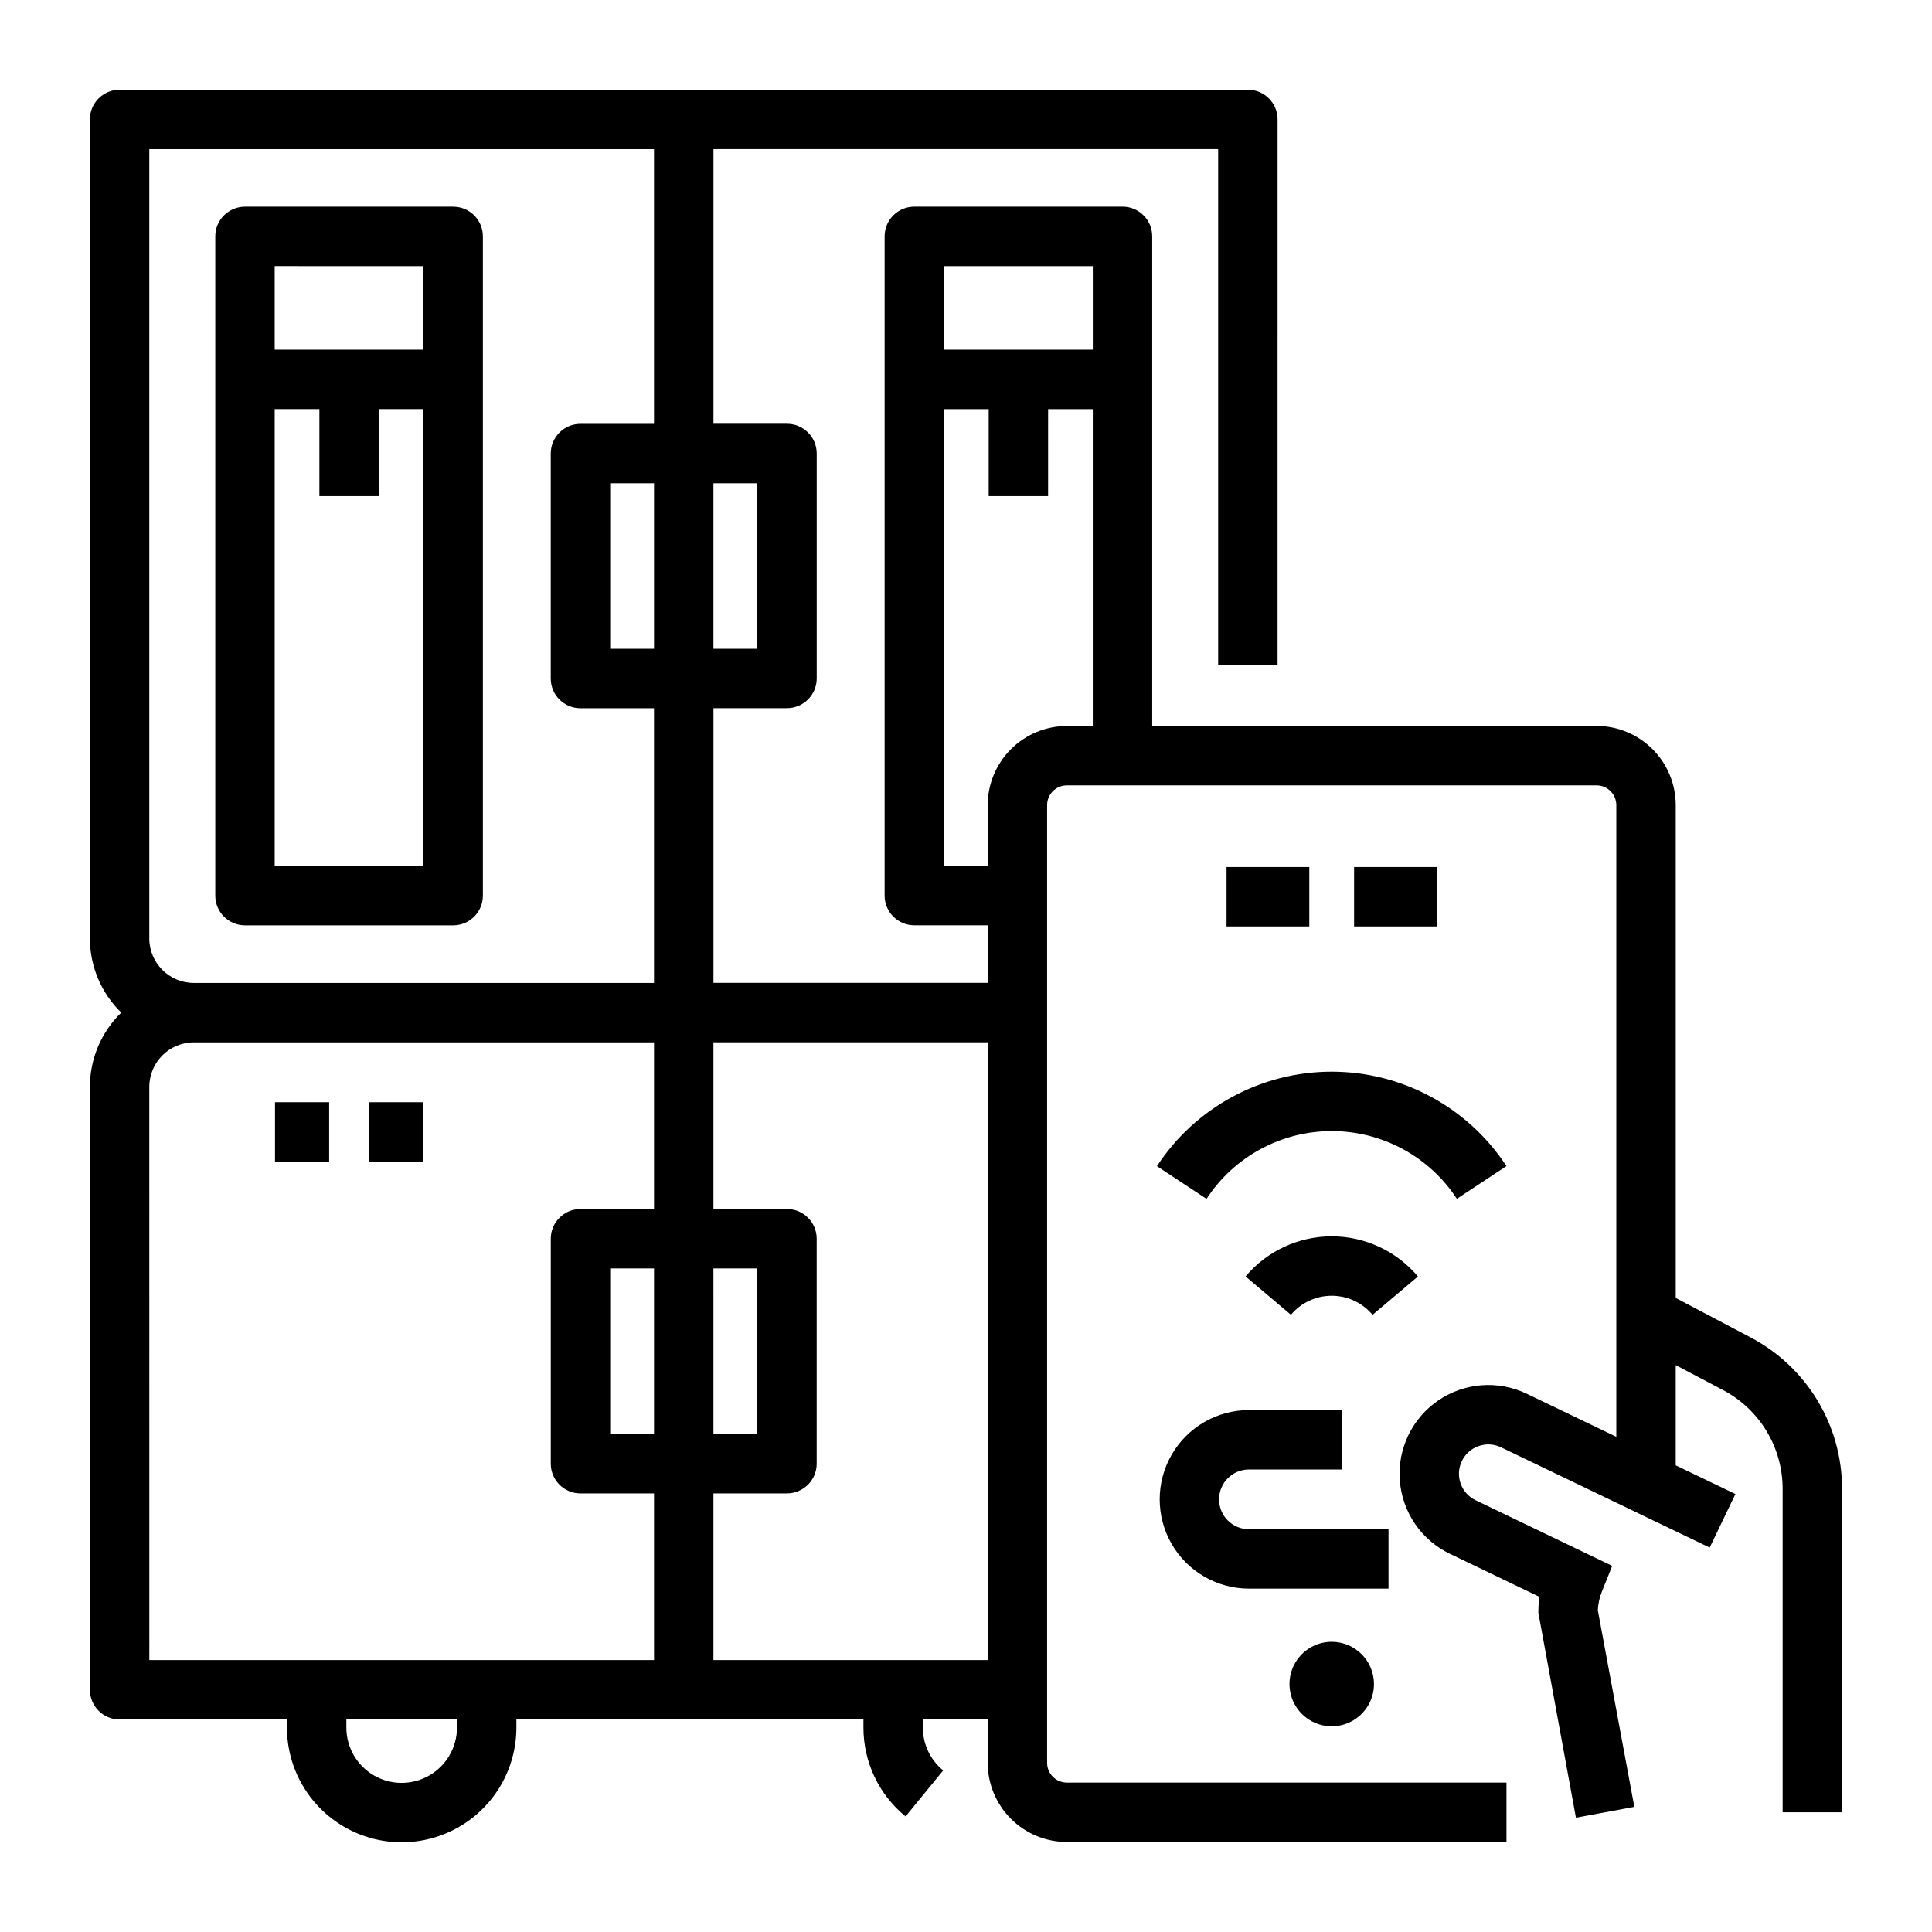 <?xml version="1.0" encoding="UTF-8"?>
<!-- Uploaded to: ICON Repo, www.svgrepo.com, Generator: ICON Repo Mixer Tools -->
<svg fill="#000000" width="800px" height="800px" version="1.1" viewBox="144 144 512 512" xmlns="http://www.w3.org/2000/svg">
 <path d="m264.1 198.77h-55.176c-4.348 0-7.871 3.523-7.871 7.871v174.71c0 4.348 3.523 7.871 7.871 7.871h55.176c4.348 0 7.871-3.523 7.871-7.871v-174.71c0-4.348-3.523-7.871-7.871-7.871zm-47.301 15.742 39.426 0.004v22.152l-39.426-0.004zm0 158.97v-121.07h11.844v23.051h15.742v-23.051h11.844l-0.004 121.07zm14.43 78.355h-14.348v-15.742h14.348zm24.914 0-14.348 0.004v-15.742h14.348zm251.97 138.45 0.004 0.004c-0.004 4.527-2.731 8.609-6.914 10.34-4.184 1.734-8.996 0.773-12.199-2.426-3.199-3.203-4.16-8.02-2.426-12.203s5.816-6.91 10.344-6.91c6.18 0.008 11.188 5.016 11.195 11.199zm99.828-91.848-19.855-10.469v-130.61c-0.004-5.559-2.215-10.891-6.148-14.824-3.93-3.934-9.262-6.144-14.82-6.152h-117.77v-129.75c0-4.348-3.523-7.871-7.871-7.871h-55.172c-4.348 0-7.871 3.523-7.871 7.871v174.71c0 4.348 3.523 7.871 7.871 7.871h19.449v15.254h-72.68v-72.797h19.492c4.344 0 7.871-3.523 7.871-7.871v-59.625c0-4.348-3.527-7.871-7.871-7.871h-19.492v-72.797h133.75v136.71h15.742l0.004-144.58c0-4.348-3.523-7.871-7.871-7.871h-299c-4.348 0-7.875 3.523-7.875 7.871v217.03c0 7.414 2.996 14.512 8.309 19.68-5.312 5.172-8.309 12.27-8.309 19.68v159.78c0 4.348 3.527 7.875 7.875 7.875h44.348v2.141c0 10.859 5.793 20.895 15.199 26.324 9.406 5.434 20.996 5.434 30.402 0 9.406-5.43 15.199-15.465 15.199-26.324v-2.141h91.973v2.141c-0.012 9.129 4.09 17.777 11.168 23.543l9.969-12.184v-0.004c-3.418-2.777-5.398-6.953-5.391-11.355v-2.141h17.184v11.492c0.008 5.559 2.219 10.891 6.148 14.82 3.934 3.934 9.266 6.144 14.824 6.148h116.51v-15.742h-116.51c-2.887-0.004-5.227-2.34-5.227-5.227v-253.81c0-2.887 2.34-5.227 5.227-5.231h140.39c2.887 0.004 5.223 2.344 5.227 5.231v167.4l-23.73-11.402c-7.578-3.641-16.52-2.965-23.461 1.777-6.938 4.742-10.824 12.824-10.188 21.203 0.637 8.383 5.695 15.785 13.27 19.426l23.738 11.41c-0.195 1.391-0.289 2.797-0.289 4.199l9.957 54.336 15.477-2.875-9.676-52.109c0.078-1.688 0.438-3.352 1.07-4.918l2.738-6.836-36.195-17.398c-3.875-1.859-5.508-6.508-3.644-10.383 1.859-3.871 6.508-5.504 10.383-3.641l55.293 26.57 6.82-14.191-15.82-7.602v-26.559l12.512 6.598h0.004c4.777 2.512 8.781 6.285 11.57 10.91s4.258 9.922 4.25 15.324v85.672h15.742l0.004-85.672c0.012-8.27-2.238-16.379-6.512-23.461-4.269-7.078-10.395-12.855-17.711-16.699zm-213.77-283.92h39.43v22.152l-39.43-0.004zm-76.848 309.5h-11.617v-43.875h11.621zm15.742-43.875h11.621v43.875h-11.617zm-15.742-164.2h-11.617v-43.879h11.621zm27.363 0h-11.617v-43.879h11.621zm-161.12 76.734v-209.15h133.75v72.797h-19.492c-4.348 0-7.871 3.523-7.871 7.871v59.625c0 4.348 3.523 7.871 7.871 7.871h19.492v72.797h-121.95c-6.519-0.008-11.801-5.289-11.809-11.809zm0 39.359c0.008-6.516 5.289-11.801 11.809-11.809h121.95v44.176h-19.492c-4.348 0-7.871 3.523-7.871 7.871v59.621c0 4.348 3.523 7.871 7.871 7.871h19.492v44.176h-133.75zm81.535 169.79c0 5.234-2.797 10.074-7.328 12.691-4.535 2.617-10.125 2.617-14.656 0-4.535-2.617-7.328-7.457-7.328-12.691v-2.141h29.312zm67.965-17.887v-44.176h19.492c4.344 0 7.871-3.523 7.871-7.871v-59.621c0-4.348-3.527-7.871-7.871-7.871h-19.492v-44.176h72.68v163.71zm72.68-226.57v16.121h-11.578v-121.07h11.844v23.051h15.742l0.004-23.051h11.84v83.977h-6.879c-5.562 0.008-10.891 2.219-14.824 6.152-3.93 3.934-6.141 9.266-6.148 14.824zm85.23 16.406v15.742h-21.93v-15.742zm33.801 0v15.742h-21.93v-15.742zm-5.008 108.51-12.031 10.156c-2.68-3.203-6.637-5.051-10.812-5.055-4.176-0.004-8.137 1.844-10.816 5.043l-12.023-10.164c5.672-6.738 14.035-10.625 22.848-10.625 8.809 0.004 17.168 3.902 22.836 10.645zm-22.852-54.285c18.668 0.004 36.078 9.41 46.309 25.023l-13.141 8.672c-7.316-11.203-19.793-17.953-33.176-17.949-13.379 0-25.855 6.758-33.168 17.961l-13.145-8.664c10.23-15.625 27.645-25.039 46.32-25.043zm15.051 137h-37.008c-8.445-0.012-16.242-4.523-20.465-11.84-4.219-7.312-4.219-16.324 0-23.641 4.223-7.312 12.02-11.824 20.465-11.836h24.645v15.742h-24.645c-4.363 0.012-7.894 3.551-7.894 7.914 0 4.367 3.531 7.906 7.894 7.918h37.008z"/>
</svg>